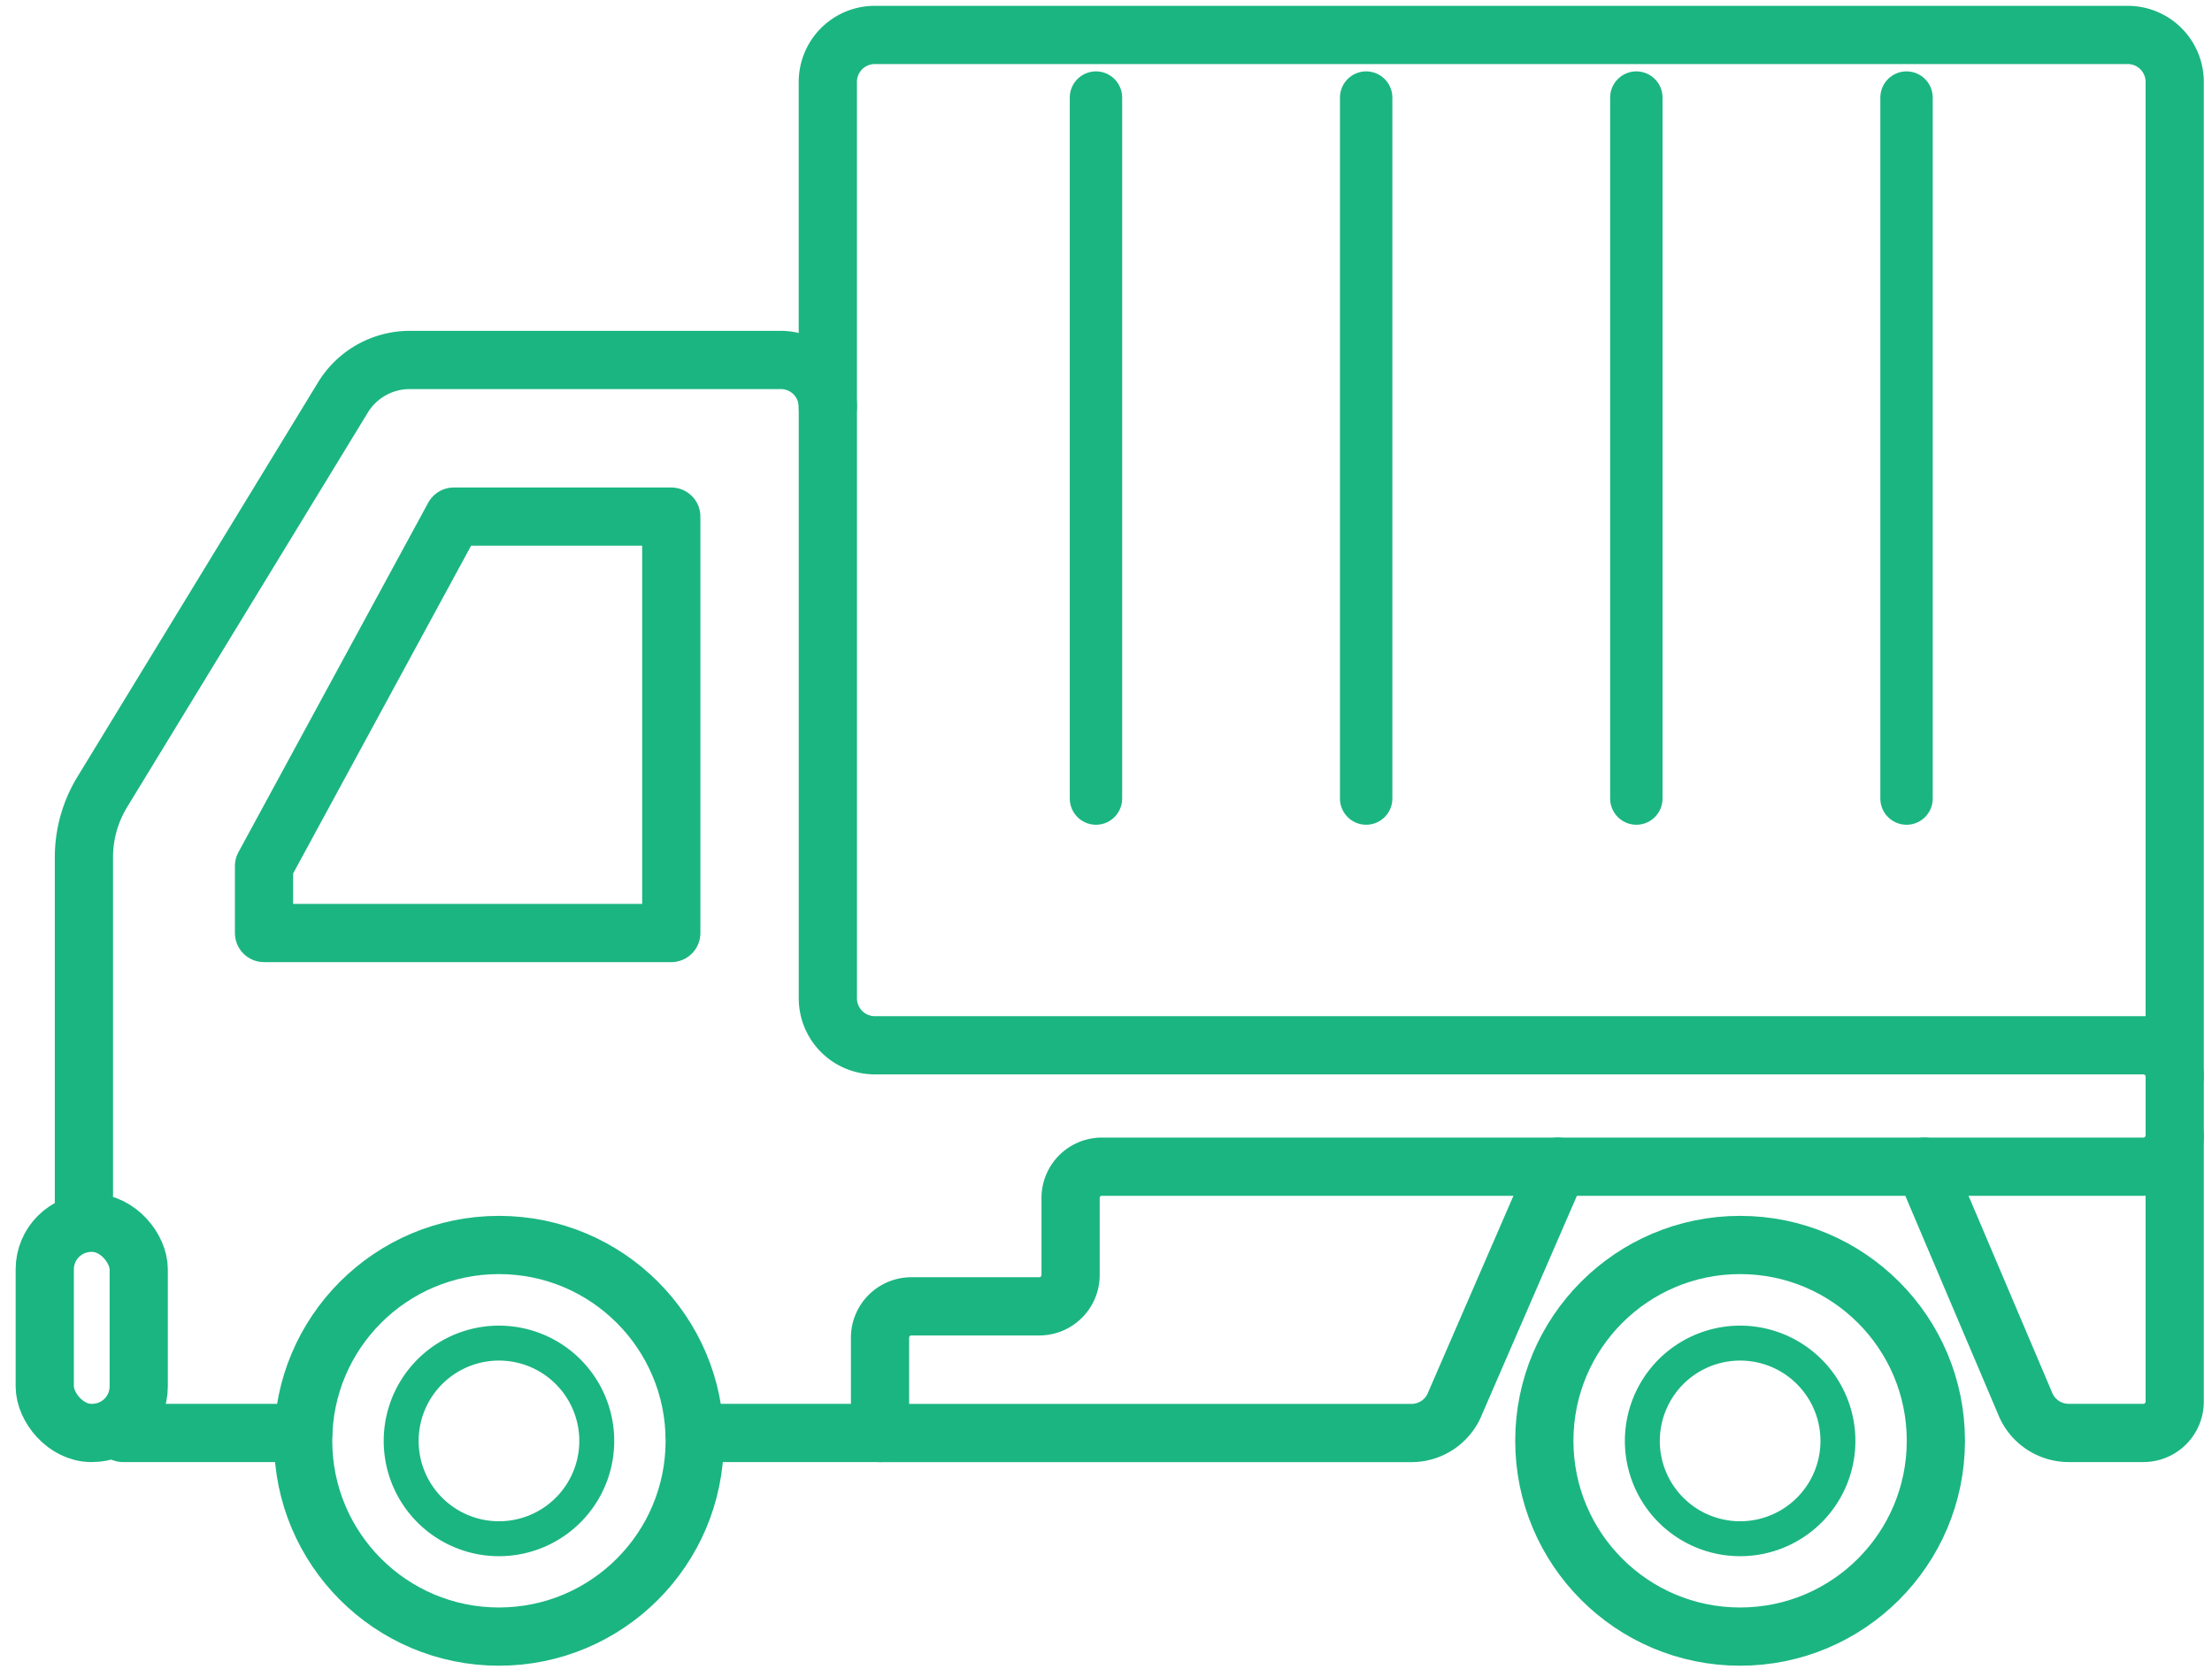 <svg xmlns="http://www.w3.org/2000/svg" xmlns:xlink="http://www.w3.org/1999/xlink" width="95" height="72" viewBox="0 0 95 72">
  <defs>
    <clipPath id="clip-path">
      <rect id="Rectangle_20598" data-name="Rectangle 20598" width="95" height="72" transform="translate(-14.5 -15745.5)" fill="#fff" stroke="#707070" stroke-width="1"/>
    </clipPath>
  </defs>
  <g id="Mask_Group_79023" data-name="Mask Group 79023" transform="translate(14.5 15745.5)" clip-path="url(#clip-path)">
    <g id="Group_80355" data-name="Group 80355" transform="translate(-12.578 -15744)">
      <g id="Group_80365" data-name="Group 80365" transform="translate(0 0)">
        <ellipse id="Ellipse_55933" data-name="Ellipse 55933" cx="8.408" cy="8.408" rx="8.408" ry="8.408" transform="translate(64.403 51.959)" fill="none" stroke="#1bb581" stroke-linejoin="round" stroke-width="2.5"/>
        <path id="Path_398793" data-name="Path 398793" d="M30.594,91.055a4.2,4.2,0,1,0-5.743,1.539A4.2,4.2,0,0,0,30.594,91.055Z" transform="translate(45.858 -28.586)" fill="none" stroke="#1bb581" stroke-linecap="round" stroke-linejoin="round" stroke-width="1.5"/>
        <ellipse id="Ellipse_55934" data-name="Ellipse 55934" cx="8.408" cy="8.408" rx="8.408" ry="8.408" transform="translate(11.098 51.959)" fill="none" stroke="#1bb581" stroke-linejoin="round" stroke-width="2.5"/>
        <path id="Path_398794" data-name="Path 398794" d="M109.844,91.055a4.2,4.2,0,1,0-5.743,1.539A4.2,4.2,0,0,0,109.844,91.055Z" transform="translate(-86.697 -28.586)" fill="none" stroke="#1bb581" stroke-linecap="round" stroke-linejoin="round" stroke-width="1.5"/>
        <line id="Line_204" data-name="Line 204" y2="30.099" transform="translate(45.147 2.69)" fill="none" stroke="#1bb581" stroke-linecap="round" stroke-linejoin="round" stroke-width="2.25"/>
        <line id="Line_205" data-name="Line 205" y2="30.099" transform="translate(56.751 2.69)" fill="none" stroke="#1bb581" stroke-linecap="round" stroke-linejoin="round" stroke-width="2.25"/>
        <line id="Line_206" data-name="Line 206" y2="30.099" transform="translate(68.355 2.69)" fill="none" stroke="#1bb581" stroke-linecap="round" stroke-linejoin="round" stroke-width="2.25"/>
        <line id="Line_207" data-name="Line 207" y2="30.099" transform="translate(79.959 2.69)" fill="none" stroke="#1bb581" stroke-linecap="round" stroke-linejoin="round" stroke-width="2.25"/>
        <path id="Path_398795" data-name="Path 398795" d="M59.095,45.979V3.268A2.018,2.018,0,0,0,57.077,1.25H3.268A2.018,2.018,0,0,0,1.25,3.268V17.225" transform="translate(32.381 -1.25)" fill="none" stroke="#1bb581" stroke-linecap="round" stroke-linejoin="round" stroke-width="2.5"/>
        <line id="Line_208" data-name="Line 208" x1="7.735" transform="translate(3.363 60.031)" fill="none" stroke="#1bb581" stroke-linecap="round" stroke-linejoin="round" stroke-width="2.5"/>
        <path id="Path_398796" data-name="Path 398796" d="M69.749,73.5l-4.4,10.137a2.017,2.017,0,0,1-1.885,1.3H40.64" transform="translate(-4.767 -24.904)" fill="none" stroke="#1bb581" stroke-linecap="round" stroke-linejoin="round" stroke-width="2.5"/>
        <path id="Path_398797" data-name="Path 398797" d="M11.994,71.5V82.934a1.345,1.345,0,0,1-1.345,1.345H7.441a2.018,2.018,0,0,1-1.885-1.3L1.25,72.845" transform="translate(79.482 -24.249)" fill="none" stroke="#1bb581" stroke-linecap="round" stroke-linejoin="round" stroke-width="2.5"/>
        <path id="Path_398798" data-name="Path 398798" d="M1.25,59.05v-15.7a5.38,5.38,0,0,1,.788-2.8l10.336-16.94A3.362,3.362,0,0,1,15.244,22H31.181A2.018,2.018,0,0,1,33.2,24.018V49.409a2.018,2.018,0,0,0,2.018,2.018H89.7a1.345,1.345,0,0,1,1.345,1.345v2.522A1.345,1.345,0,0,1,89.7,56.64H44.97a1.345,1.345,0,0,0-1.345,1.345v3.307a1.345,1.345,0,0,1-1.345,1.345H36.786a1.346,1.346,0,0,0-1.345,1.345v4.092H27.482" transform="translate(0.432 -8.043)" fill="none" stroke="#1bb581" stroke-linecap="round" stroke-linejoin="round" stroke-width="2.5"/>
        <rect id="Rectangle_18851" data-name="Rectangle 18851" width="4.036" height="9.024" rx="2" transform="translate(0 51.006)" fill="none" stroke="#1bb581" stroke-linecap="round" stroke-linejoin="round" stroke-width="2.5"/>
        <path id="Path_398799" data-name="Path 398799" d="M97.25,49.88V47.006L105.4,32h9.341V49.88Z" transform="translate(-87.833 -11.317)" fill="none" stroke="#1bb581" stroke-linecap="round" stroke-linejoin="round" stroke-width="2.5"/>
      </g>
    </g>
  </g>
</svg>
